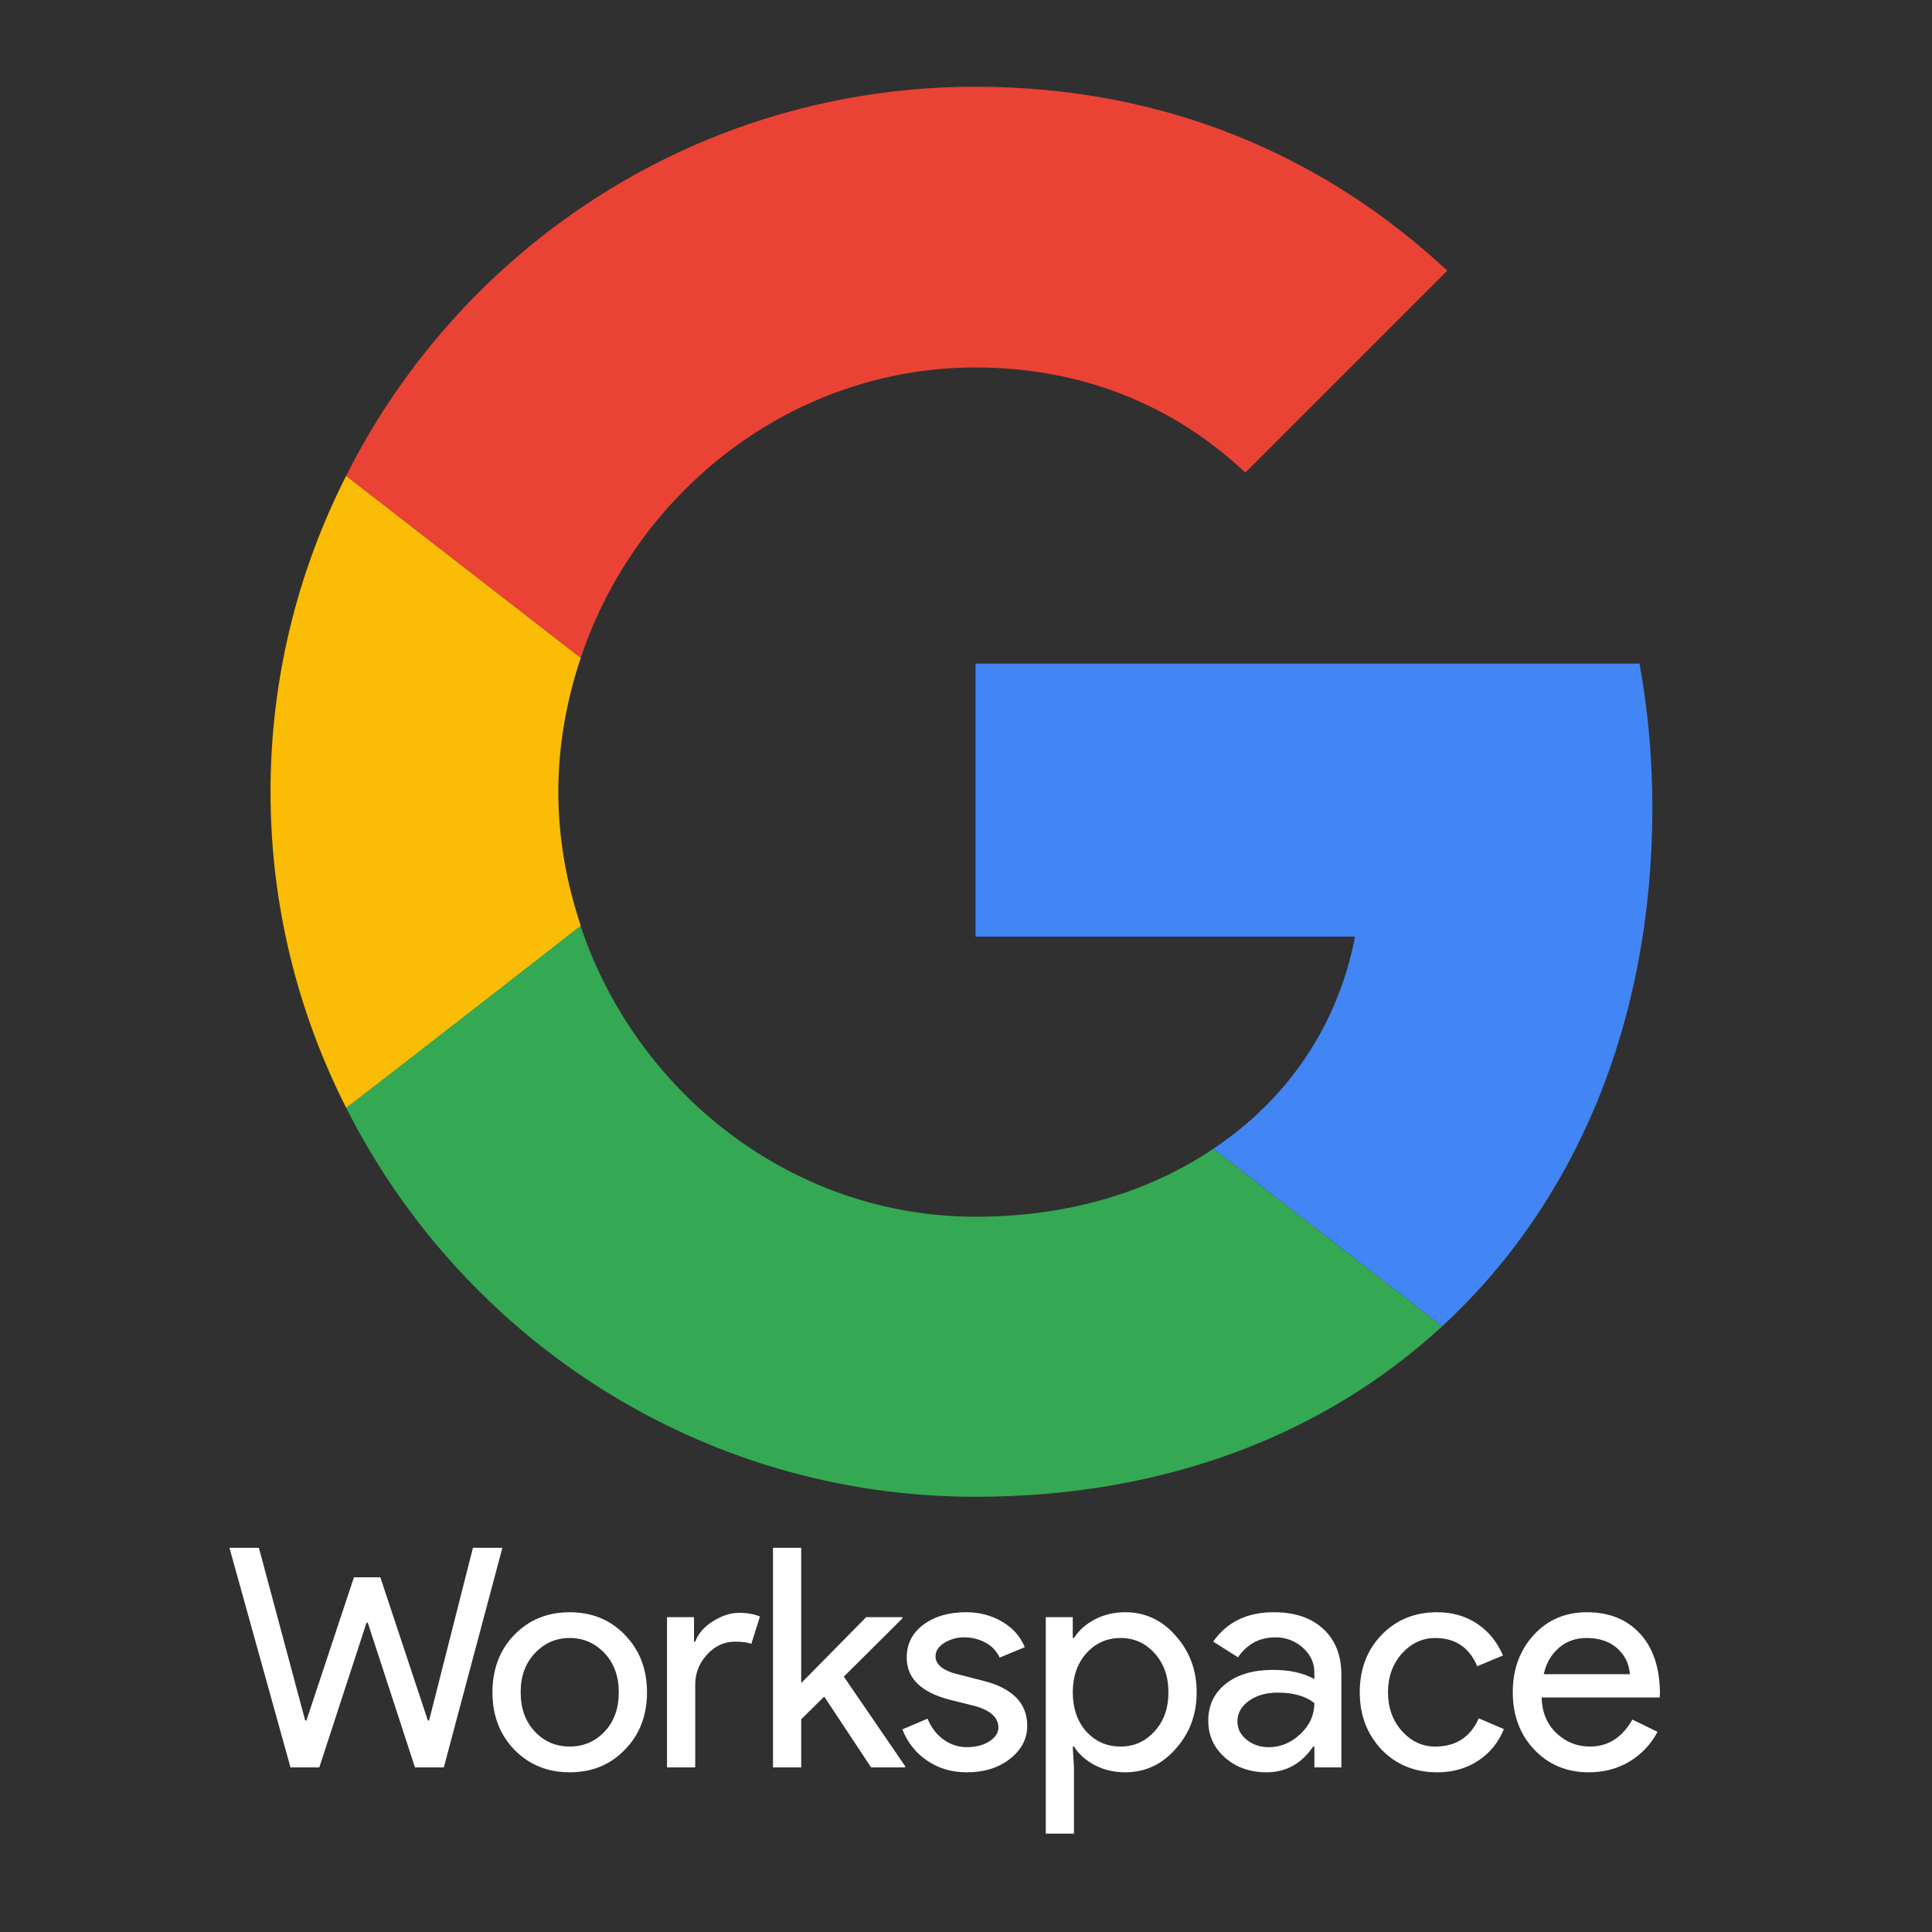 <?xml version="1.0" encoding="utf-8"?>
<!-- Generator: Adobe Illustrator 15.0.0, SVG Export Plug-In  -->
<!DOCTYPE svg PUBLIC "-//W3C//DTD SVG 1.1//EN" "http://www.w3.org/Graphics/SVG/1.1/DTD/svg11.dtd">
<svg version="1.1"
	 xmlns="http://www.w3.org/2000/svg" xmlns:xlink="http://www.w3.org/1999/xlink" xmlns:a="http://ns.adobe.com/AdobeSVGViewerExtensions/3.0/"
	 x="0px" y="0px" width="300px" height="300px" viewBox="1.485 2.823 300 300"
	 overflow="visible" enable-background="new 1.485 2.823 300 300" xml:space="preserve">
<defs>
</defs>
<rect fill="#303030" width="303.314" height="303.78"/>
<path fill="#4285F4" d="M152.968,105.862v42.397h58.918c-2.587,13.636-10.351,25.18-21.995,32.944l35.529,27.568
	c20.701-19.108,32.645-47.174,32.645-80.515c0-7.763-0.696-15.228-1.99-22.393L152.968,105.862z"/>
<path fill="#34A853" d="M91.614,146.605l-8.013,6.135l-28.365,22.093l0,0c18.014,35.729,54.934,60.411,97.729,60.411
	c29.559,0,54.34-9.752,72.453-26.473l-35.529-27.568c-9.754,6.568-22.195,10.55-36.924,10.55c-28.464,0-52.647-19.208-61.307-45.085
	L91.614,146.605z"/>
<path fill="#FBBC05" d="M55.236,76.703c-7.464,14.728-11.743,31.349-11.743,49.064s4.279,34.336,11.743,49.065
	c0,0.1,36.426-28.265,36.426-28.265c-2.189-6.568-3.483-13.536-3.483-20.801c0-7.266,1.294-14.233,3.483-20.801L55.236,76.703z"/>
<path fill="#EA4335" d="M152.968,59.883c16.123,0,30.454,5.573,41.899,16.322l31.35-31.35
	c-19.009-17.715-43.69-28.564-73.249-28.564c-42.795,0-79.718,24.582-97.732,60.412l36.425,28.265
	C100.319,79.091,124.504,59.883,152.968,59.883L152.968,59.883z"/>
<polygon fill="#FFFFFF" points="74.923,243.171 79.493,243.171 70.399,277.264 65.922,277.264 58.59,254.79 58.4,254.79 
	51.067,277.264 46.591,277.264 37.115,243.171 41.687,243.171 48.876,269.979 49.067,269.979 56.447,247.743 60.542,247.743 
	67.922,269.979 68.115,269.979 "/>
<path fill="#FFFFFF" d="M77.953,265.598c0-3.586,1.125-6.555,3.38-8.904c2.285-2.35,5.158-3.523,8.619-3.523
	c3.461,0,6.316,1.174,8.57,3.523c2.285,2.35,3.428,5.318,3.428,8.904c0,3.619-1.143,6.586-3.428,8.903
	c-2.254,2.351-5.109,3.524-8.57,3.523c-3.46,0-6.333-1.175-8.619-3.525c-2.255-2.349-3.382-5.315-3.38-8.904 M82.333,265.595
	c0,2.509,0.73,4.539,2.189,6.095c1.461,1.557,3.271,2.332,5.429,2.332c2.158,0,3.968-0.775,5.429-2.332
	c1.46-1.556,2.189-3.586,2.189-6.095c0-2.476-0.729-4.491-2.189-6.048c-1.491-1.585-3.301-2.379-5.429-2.38
	s-3.939,0.794-5.431,2.384c-1.46,1.555-2.189,3.57-2.189,6.047"/>
<path fill="#FFFFFF" d="M109.441,277.264h-4.382v-23.332h4.19v3.81h0.194c0.445-1.238,1.358-2.294,2.74-3.167
	c1.379-0.873,2.737-1.311,4.069-1.309c1.269,0,2.349,0.19,3.237,0.572l-1.337,4.238c-0.54-0.221-1.396-0.332-2.57-0.333
	c-1.65,0-3.087,0.667-4.31,2c-1.221,1.333-1.832,2.888-1.832,4.665V277.264z"/>
<polygon fill="#FFFFFF" points="142.038,277.264 136.751,277.264 129.465,266.264 125.896,269.79 125.896,277.264 121.515,277.264 
	121.515,243.171 125.896,243.171 125.896,264.17 135.989,253.932 141.609,253.932 141.609,254.124 132.514,263.17 142.038,277.074 
	"/>
<path fill="#FFFFFF" d="M160.993,270.79c0,2.032-0.889,3.745-2.667,5.141c-1.778,1.396-4.015,2.095-6.714,2.095
	c-2.348,0-4.412-0.61-6.19-1.833c-1.741-1.176-3.073-2.864-3.809-4.832l3.905-1.666c0.572,1.396,1.404,2.484,2.5,3.262
	c1.044,0.76,2.304,1.168,3.595,1.165c1.398,0,2.564-0.301,3.5-0.905c0.934-0.604,1.403-1.316,1.403-2.143
	c0-1.489-1.144-2.584-3.427-3.285l-4.002-1c-4.537-1.143-6.807-3.334-6.807-6.572c0-2.127,0.864-3.834,2.594-5.119
	c1.73-1.287,3.944-1.93,6.643-1.929c2.062,0,3.929,0.492,5.594,1.477c1.667,0.983,2.834,2.302,3.499,3.952l-3.902,1.619
	c-0.448-0.988-1.211-1.801-2.167-2.311c-1.028-0.562-2.185-0.848-3.356-0.834c-1.085-0.014-2.152,0.283-3.071,0.858
	c-0.907,0.571-1.361,1.269-1.361,2.095c0,1.334,1.254,2.285,3.762,2.857l3.524,0.904c4.634,1.143,6.951,3.475,6.951,6.996"/>
<path fill="#FFFFFF" d="M176.205,278.025c-1.715,0-3.277-0.363-4.689-1.094c-1.413-0.731-2.5-1.698-3.263-2.904h-0.193l0.193,3.237
	v10.284h-4.381v-33.616h4.191v3.238h0.193c0.762-1.205,1.85-2.174,3.263-2.904c1.412-0.731,2.976-1.096,4.689-1.096
	c3.079,0,5.682,1.207,7.81,3.619c2.189,2.445,3.286,5.381,3.286,8.809c0,3.461-1.097,6.396-3.286,8.809
	c-2.128,2.413-4.73,3.618-7.81,3.618 M175.494,274.027c2.096,0,3.856-0.794,5.286-2.382c1.425-1.555,2.138-3.571,2.138-6.047
	c0-2.443-0.713-4.46-2.138-6.047c-1.424-1.588-3.186-2.381-5.286-2.381c-2.126,0-3.903,0.793-5.332,2.381
	c-1.397,1.587-2.097,3.604-2.095,6.047c0,2.476,0.697,4.509,2.095,6.096c1.426,1.555,3.203,2.331,5.332,2.331"/>
<path fill="#FFFFFF" d="M199.298,253.17c3.237,0,5.794,0.865,7.667,2.596c1.87,1.729,2.808,4.102,2.808,7.118v14.382h-4.189v-3.239
	h-0.194c-1.81,2.666-4.223,3.998-7.238,3.998c-2.571,0-4.721-0.761-6.451-2.285s-2.596-3.427-2.595-5.714
	c0-2.412,0.912-4.332,2.737-5.761c1.824-1.429,4.261-2.143,7.309-2.143c2.603,0,4.746,0.477,6.43,1.428v-1.003
	c0-1.524-0.604-2.818-1.811-3.882c-1.161-1.046-2.674-1.616-4.238-1.595c-2.443,0-4.381,1.031-5.809,3.096l-3.856-2.43
	c2.126-3.045,5.268-4.567,9.426-4.567 M193.633,270.127c0,1.141,0.482,2.095,1.449,2.855c0.97,0.764,2.104,1.144,3.402,1.144
	c1.841,0,3.483-0.683,4.928-2.049c1.444-1.364,2.168-2.967,2.168-4.808c-1.366-1.078-3.271-1.619-5.715-1.619
	c-1.779,0-3.263,0.43-4.453,1.287C194.223,267.795,193.629,268.856,193.633,270.127"/>
<path fill="#FFFFFF" d="M224.624,278.025c-3.46,0-6.334-1.175-8.617-3.523c-2.256-2.411-3.381-5.38-3.38-8.903
	c0-3.586,1.126-6.555,3.38-8.904c2.285-2.35,5.157-3.523,8.617-3.523c2.381,0,4.462,0.596,6.238,1.785
	c1.778,1.19,3.111,2.834,4.002,4.929l-3.996,1.666c-1.239-2.92-3.414-4.38-6.523-4.38c-2.002,0-3.731,0.81-5.191,2.43
	c-1.428,1.618-2.143,3.619-2.143,6c0,2.379,0.715,4.379,2.143,5.998c1.46,1.62,3.188,2.43,5.191,2.43
	c3.204,0,5.459-1.459,6.76-4.381l3.905,1.668c-0.856,2.096-2.198,3.736-4.023,4.927c-1.827,1.188-3.944,1.786-6.356,1.786"/>
<path fill="#FFFFFF" d="M248.198,278.025c-3.427,0-6.253-1.175-8.475-3.523s-3.334-5.316-3.334-8.903
	c0-3.555,1.079-6.515,3.238-8.881c2.158-2.365,4.92-3.549,8.285-3.547c3.459,0,6.212,1.118,8.26,3.356
	c2.048,2.237,3.07,5.372,3.068,9.404l-0.048,0.476h-18.327c0.064,2.287,0.826,4.127,2.285,5.525
	c1.459,1.396,3.205,2.095,5.238,2.095c2.792,0,4.982-1.397,6.57-4.19l3.905,1.904c-0.997,1.914-2.505,3.513-4.358,4.619
	C252.649,277.469,250.547,278.025,248.198,278.025 M241.202,262.789h13.375c-0.129-1.619-0.788-2.96-1.977-4.024
	c-1.188-1.062-2.781-1.594-4.784-1.594c-1.651,0-3.073,0.508-4.263,1.523c-1.19,1.016-1.975,2.381-2.355,4.095"/>
</svg>
